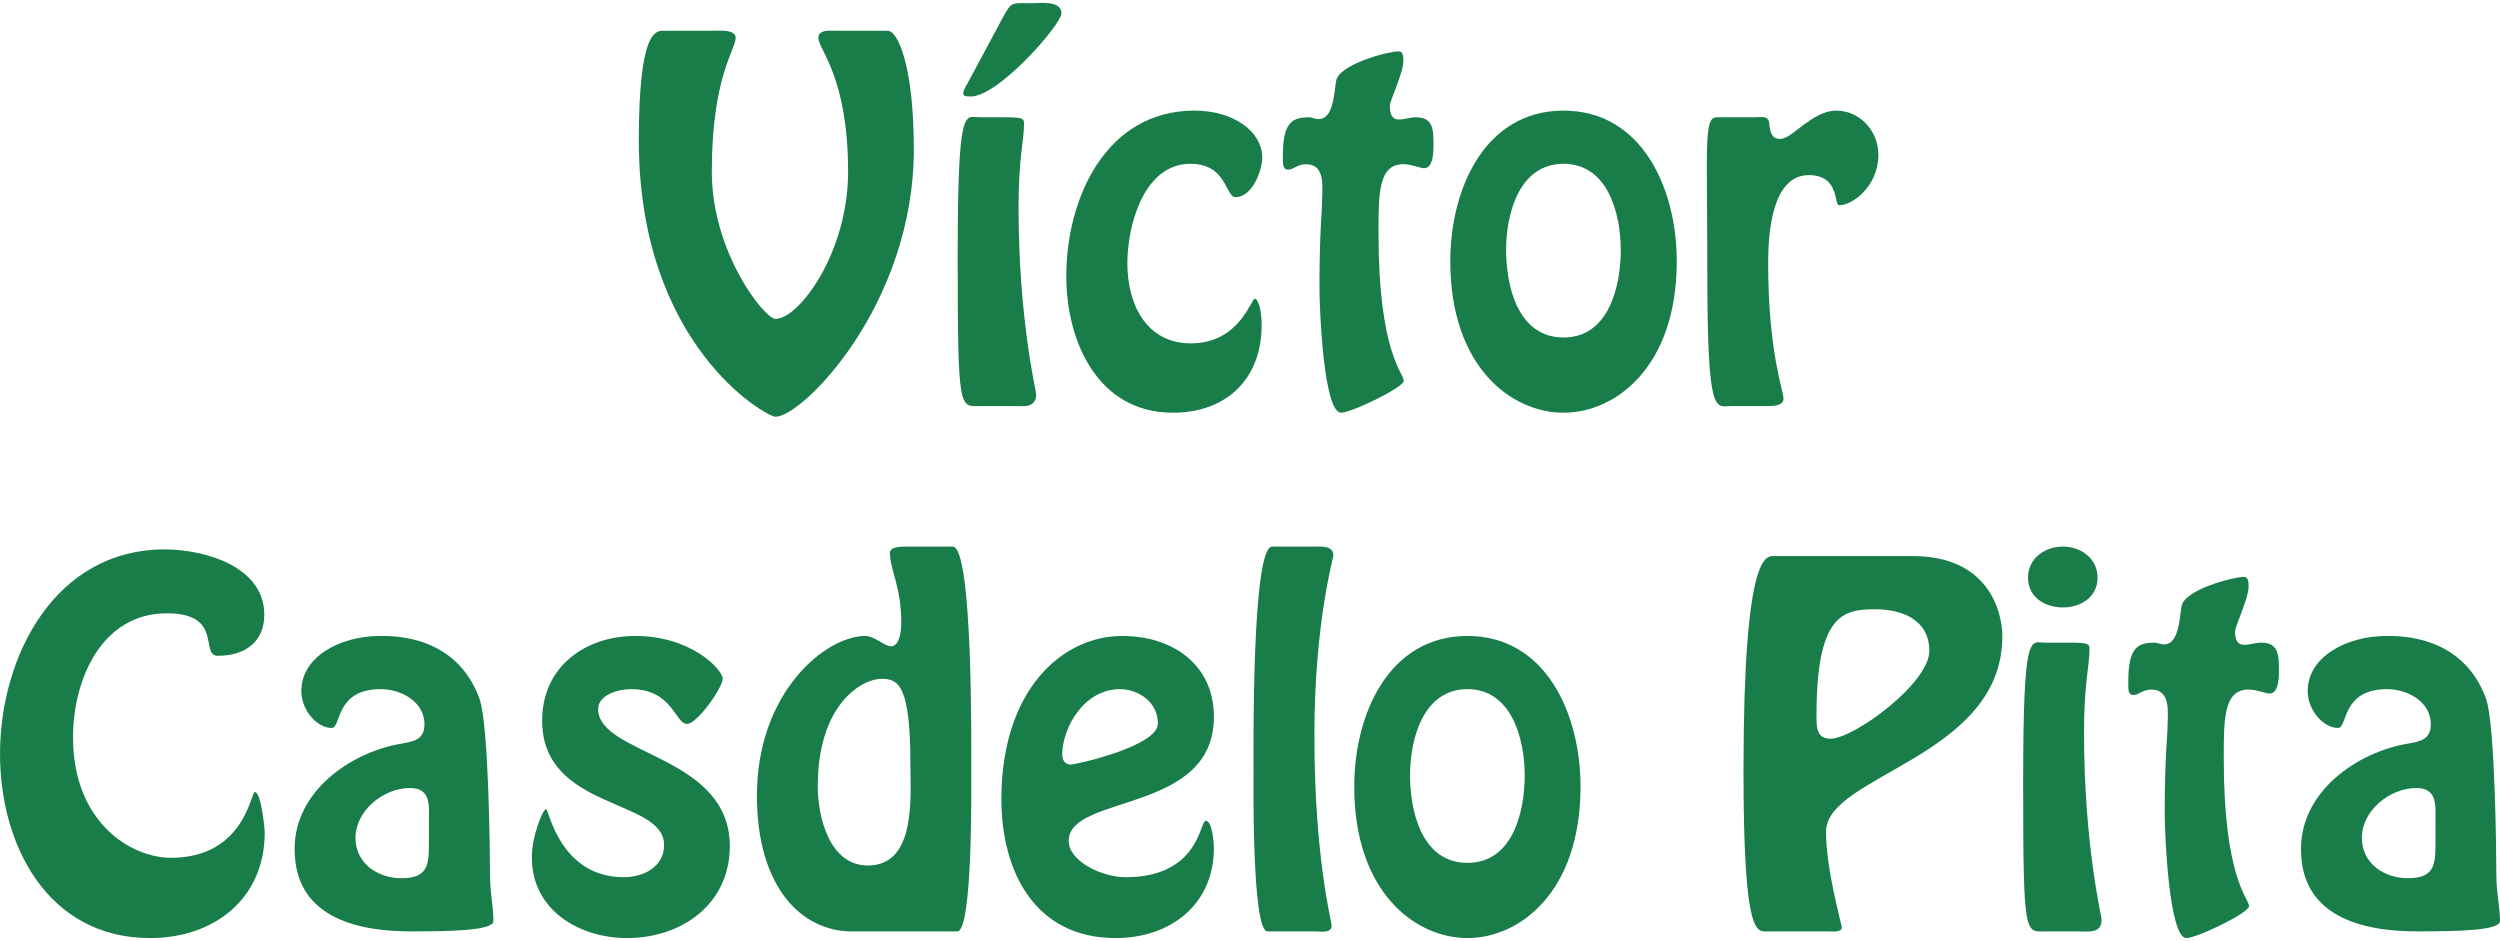<?xml version="1.0" encoding="UTF-8"?>
<!DOCTYPE svg PUBLIC "-//W3C//DTD SVG 1.1//EN" "http://www.w3.org/Graphics/SVG/1.1/DTD/svg11.dtd">
<!-- Creator: CorelDRAW X8 -->
<svg xmlns="http://www.w3.org/2000/svg" xml:space="preserve" width="41.378mm" height="15.573mm" version="1.1" style="shape-rendering:geometricPrecision; text-rendering:geometricPrecision; image-rendering:optimizeQuality; fill-rule:evenodd; clip-rule:evenodd"
viewBox="0 0 12363 4653"
 xmlns:xlink="http://www.w3.org/1999/xlink">
 <defs>
  <style type="text/css">
   <![CDATA[
    .fil0 {fill:#197D49;fill-rule:nonzero}
   ]]>
  </style>
 </defs>
 <g id="Capa_x0020_1">
  <path class="fil0" d="M4131 152c-26,0 -84,-7 -84,35 0,58 147,192 147,663 0,399 -243,727 -359,727 -54,0 -315,-328 -315,-727 0,-471 118,-605 118,-663 0,-42 -78,-35 -105,-35l-254 0c-40,0 -120,11 -120,542 0,1015 631,1367 676,1367 133,0 684,-553 684,-1323 0,-408 -78,-586 -129,-586l-259 0z"/>
  <path id="1" class="fil0" d="M5006 2008c51,0 118,13 118,-58 0,-20 -87,-366 -87,-928 0,-243 27,-326 27,-409 0,-26 -2,-33 -96,-33l-123 0c-73,0 -109,-74 -109,689 0,786 9,739 118,739l152 0zm-217 -1604c-6,11 -26,42 -26,58 0,13 15,15 29,15 136,14 457,-357 457,-410 0,-67 -107,-51 -145,-51 -100,0 -100,-12 -145,71l-170 317z"/>
  <path id="2" class="fil0" d="M5800 2041c263,0 439,-165 439,-433 0,-91 -22,-131 -33,-131 -20,0 -76,221 -317,221 -212,0 -314,-181 -314,-397 0,-188 82,-491 312,-491 181,0 172,165 223,165 82,0 132,-130 132,-196 0,-128 -141,-232 -335,-232 -439,0 -634,435 -634,818 0,326 157,676 527,676z"/>
  <path id="3" class="fil0" d="M6913 254c-45,0 -294,63 -306,148 -11,78 -17,187 -87,187 -17,0 -33,-9 -42,-9 -85,0 -134,20 -134,190 0,40 -2,69 27,69 25,0 47,-27 87,-27 100,0 80,118 80,185 0,43 -13,150 -13,424 0,123 22,620 107,620 51,0 310,-125 310,-158 0,-38 -125,-136 -125,-730 0,-198 0,-341 123,-341 40,0 85,20 102,20 47,0 47,-85 47,-116 0,-76 -2,-136 -87,-136 -29,0 -55,11 -85,11 -33,0 -44,-27 -44,-67 0,-27 67,-163 67,-223 0,-42 -11,-47 -27,-47z"/>
  <path id="4" class="fil0" d="M7732 2041c256,0 560,-225 560,-749 0,-360 -172,-745 -560,-745 -388,0 -560,385 -560,745 0,524 303,749 560,749zm0 -372c-226,0 -284,-255 -284,-433 0,-176 63,-426 284,-426 221,0 283,250 283,426 0,178 -58,433 -283,433z"/>
  <path id="5" class="fil0" d="M8744 2008c25,0 74,0 76,-36 0,-40 -76,-228 -76,-671 0,-134 14,-435 201,-435 154,0 123,149 150,149 67,0 194,-94 194,-250 0,-120 -94,-218 -208,-218 -60,0 -113,35 -160,69 -47,35 -85,71 -119,71 -44,0 -49,-42 -53,-76 -2,-42 -42,-31 -76,-31l-185 0c-63,2 -45,141 -45,758 0,739 40,670 123,670l178 0z"/>
  <path id="6" class="fil0" d="M742 4639c313,0 567,-191 567,-522 0,-22 -18,-200 -49,-200 -20,0 -51,325 -415,325 -194,0 -484,-171 -484,-597 0,-279 138,-612 464,-612 283,0 161,210 252,210 141,0 230,-74 230,-203 0,-241 -299,-323 -493,-323 -542,0 -814,528 -814,1012 0,451 236,910 742,910z"/>
  <path id="7" class="fil0" d="M2121 4167c0,109 -4,176 -136,176 -118,0 -227,-74 -227,-199 0,-136 138,-247 270,-247 107,0 93,93 93,171l0 99zm-664 29c0,133 38,410 575,410 199,0 408,-4 408,-51 0,-76 -17,-134 -17,-232 0,-78 -5,-739 -52,-868 -114,-312 -419,-310 -490,-310 -206,0 -391,107 -391,272 0,96 78,183 150,183 49,0 15,-192 243,-192 98,0 216,60 216,174 0,74 -51,85 -116,96 -250,42 -526,236 -526,518z"/>
  <path id="8" class="fil0" d="M3101 4639c267,0 508,-165 508,-455 0,-452 -651,-448 -651,-678 0,-67 94,-98 163,-98 205,0 218,172 276,172 52,0 177,-181 177,-223 0,-45 -154,-212 -433,-212 -241,0 -460,147 -460,419 0,444 603,384 603,614 0,113 -107,160 -199,160 -317,0 -372,-337 -384,-337 -17,0 -71,134 -71,239 0,261 234,399 471,399z"/>
  <path id="9" class="fil0" d="M4292 4280c-190,0 -248,-238 -248,-392 0,-406 219,-531 315,-531 82,0 143,27 143,419 0,161 31,504 -210,504zm442 326c78,0 69,-747 69,-799 0,-104 9,-1104 -92,-1104l-232 0c-22,0 -78,0 -78,31 0,85 56,166 56,346 0,36 -7,116 -51,116 -32,0 -81,-51 -127,-51 -197,0 -536,279 -536,790 0,450 219,671 469,671l522 0z"/>
  <path id="10" class="fil0" d="M5517 4639c267,0 486,-162 486,-446 0,-18 -7,-134 -40,-134 -31,0 -31,279 -397,279 -112,0 -281,-76 -281,-180 0,-232 718,-132 718,-612 0,-263 -208,-401 -453,-401 -299,0 -598,268 -598,807 0,357 165,687 565,687zm22 -1231c85,0 187,60 187,170 0,113 -406,203 -432,203 -29,0 -41,-25 -41,-49 0,-130 105,-324 286,-324z"/>
  <path id="11" class="fil0" d="M6503 4606c24,0 82,11 82,-27 0,-29 -85,-330 -85,-943 0,-556 94,-877 94,-890 0,-50 -67,-43 -91,-43l-212 0c-101,0 -92,1000 -92,1104 0,52 -9,799 69,799l235 0z"/>
  <path id="12" class="fil0" d="M7257 4639c256,0 559,-225 559,-749 0,-359 -171,-745 -559,-745 -389,0 -560,386 -560,745 0,524 303,749 560,749zm0 -372c-226,0 -284,-254 -284,-433 0,-176 63,-426 284,-426 220,0 283,250 283,426 0,179 -58,433 -283,433z"/>
  <path id="13" class="fil0" d="M9052 3653c-64,0 -69,-49 -69,-102 -2,-513 130,-538 290,-538 134,0 268,52 268,206 0,160 -373,434 -489,434zm-276 -903c-38,0 -154,-40 -154,1062 0,836 67,794 122,794l297 0c16,0 67,7 67,-20 0,-13 -78,-286 -78,-473 0,-281 872,-368 872,-966 0,-132 -76,-397 -442,-397l-684 0z"/>
  <path id="14" class="fil0" d="M10275 4606c51,0 118,13 118,-58 0,-20 -87,-366 -87,-928 0,-243 27,-326 27,-408 0,-27 -3,-34 -96,-34l-123 0c-73,0 -109,-73 -109,690 0,785 9,738 118,738l152 0zm-74 -1602c89,0 172,-51 172,-147 0,-96 -83,-154 -172,-154 -89,0 -172,58 -172,154 0,96 83,147 172,147z"/>
  <path id="15" class="fil0" d="M11093 2853c-44,0 -294,62 -305,147 -11,78 -18,187 -87,187 -18,0 -34,-9 -43,-9 -84,0 -133,20 -133,190 0,40 -3,69 26,69 25,0 47,-27 87,-27 101,0 81,119 81,185 0,43 -14,150 -14,424 0,123 23,620 107,620 52,0 310,-124 310,-158 0,-38 -125,-136 -125,-729 0,-199 0,-342 123,-342 40,0 85,20 103,20 47,0 47,-84 47,-116 0,-75 -3,-136 -87,-136 -29,0 -56,11 -85,11 -34,0 -45,-26 -45,-66 0,-27 67,-163 67,-223 0,-43 -11,-47 -27,-47z"/>
  <path id="16" class="fil0" d="M12044 4167c0,109 -5,176 -136,176 -119,0 -228,-74 -228,-199 0,-136 138,-247 270,-247 107,0 94,93 94,171l0 99zm-665 29c0,133 38,410 575,410 199,0 409,-4 409,-51 0,-76 -18,-134 -18,-232 0,-78 -5,-739 -51,-868 -114,-312 -420,-310 -491,-310 -205,0 -391,107 -391,272 0,96 78,183 150,183 49,0 15,-192 243,-192 98,0 216,60 216,174 0,74 -51,85 -116,96 -249,42 -526,236 -526,518z"/>
 </g>
</svg>
